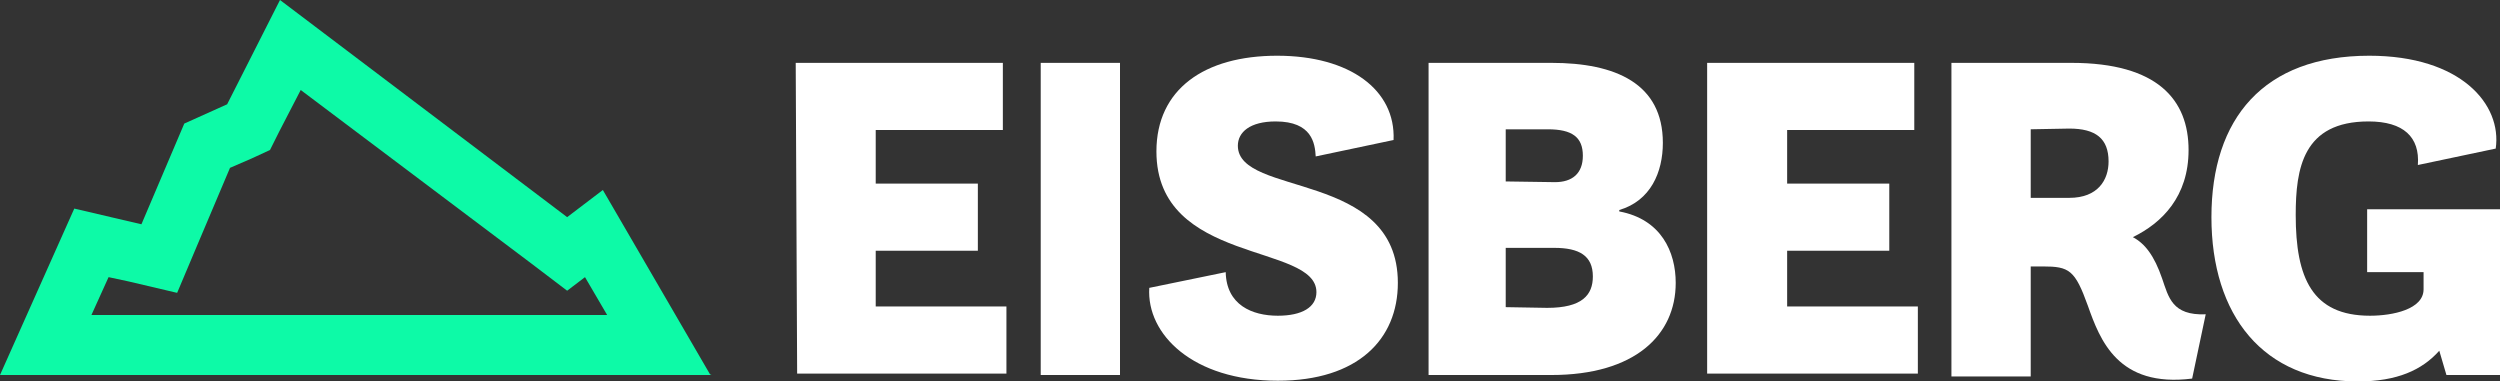 <?xml version="1.0" encoding="utf-8"?>
<svg width="350" height="53.401" viewBox="0 0 350 53.401" fill="none" xmlns="http://www.w3.org/2000/svg">
  <rect x="0" y="0" width="350" height="53.401" fill="#333333" stroke="none"/>
  <g>
    <g transform="translate(0 0)">
      <g>
        <g>
          <g>
            <g transform="translate(111.4 7.801)">
              <path d="M0 0C0 0 29 0 29 0L29 9.4L11.2 9.4L11.2 16.9L25.5 16.9L25.5 26.3L11.2 26.3L11.2 34.1L29.5 34.1L29.5 43.5L0.2 43.5C0.2 43.5 0 0 0 0Z" fill="#FFFFFF" transform="translate(0 1)" />
              <path d="M0 0C0 0 11.1 0 11.1 0L11.1 43.7L0 43.7C0 43.7 0 0 0 0Z" fill="#FFFFFF" transform="translate(34.3 1)" />
              <path d="M10.717 30.3C10.817 34.9 14.417 36.4 18.017 36.4C21.417 36.4 23.417 35.2 23.417 33.1C23.417 26.2 1.017 29.3 1.017 13.4C1.017 4.7 7.717 0 17.917 0C28.117 0 34.517 4.8 34.217 11.8C34.217 11.8 23.317 14.1 23.317 14.1C23.217 12.3 22.817 9.2 17.717 9.2C14.117 9.2 12.417 10.7 12.417 12.6C12.417 19.8 34.817 16 34.817 31.8C34.817 39.7 29.217 45.5 18.017 45.5C6.117 45.5 -0.383 39 0.017 32.5C0.017 32.5 10.717 30.3 10.717 30.3Z" fill="#FFFFFF" transform="translate(49.482 0)" />
              <path d="M0 0C0 0 17.2 0 17.2 0C26.2 0 32.8 2.9 32.8 11.2C32.8 15.3 31.1 19.3 26.7 20.6C26.7 20.6 26.7 20.8 26.7 20.8C32.6 21.9 34.6 26.5 34.6 30.8C34.6 38.1 28.9 43.7 17.2 43.7C17.2 43.7 0 43.7 0 43.7C0 43.7 0 0 0 0ZM17.7 16.701C20.1 16.701 21.6 15.501 21.6 13.001C21.6 10.401 20.1 9.301 16.7 9.301C16.7 9.301 10.8 9.301 10.8 9.301C10.8 9.301 10.8 16.601 10.8 16.601C10.8 16.601 17.7 16.701 17.7 16.701ZM16.6 34.3C21.5 34.3 23 32.5 23 29.9C23 27 21.1 25.9 17.6 25.9C17.6 25.9 10.8 25.9 10.8 25.9C10.8 25.9 10.8 34.2 10.8 34.2C10.8 34.2 16.6 34.3 16.6 34.3Z" fill="#FFFFFF" transform="translate(88.6 1)" />
              <path d="M0 0C0 0 29 0 29 0L29 9.4L11.2 9.4L11.2 16.9L25.5 16.9L25.5 26.3L11.2 26.3L11.2 34.1L29.5 34.1L29.5 43.5L0 43.5C0 43.5 0 0 0 0Z" fill="#FFFFFF" transform="translate(127.6 1)" />
              <path d="M0 0C0 0 16.8 0 16.8 0C28.9 0 33.2 5.2 33.2 12.2C33.2 18.7 29.5 22.4 25.4 24.4C27.1 25.3 28.4 27 29.5 30.2C30.4 32.8 30.9 35.4 35.6 35.2C35.6 35.2 33.7 44.2 33.7 44.2C23.3 45.5 20.8 38.8 19.1 34C17.3 29 16.5 28.5 12.8 28.5C12.8 28.5 11.1 28.5 11.1 28.5C11.1 28.5 11.1 43.9 11.1 43.9L0 43.9C0 43.9 0 0 0 0ZM11.1 18.899C11.1 18.899 16.5 18.899 16.5 18.899C20.5 18.899 22 16.399 22 13.799C22 10.599 20.2 9.199 16.5 9.199C16.5 9.199 11.1 9.299 11.1 9.299C11.1 9.299 11.1 18.899 11.1 18.899Z" fill="#FFFFFF" transform="translate(161.8 1)" />
              <path d="M31.9 41.3C29.5 44 26 45.6 20.5 45.6C7.2 45.6 0 36.3 0 22.6C0 8.8 7.3 0 22.1 0C34.9 0 40.7 6.8 39.8 13C39.8 13 28.9 15.3 28.9 15.3C29.2 11.4 26.9 9.2 22 9.2C12.8 9.2 11.8 15.8 11.8 22.3C11.8 31.1 14.1 36.4 22.2 36.4C25.4 36.4 29.7 35.5 29.7 32.7C29.7 32.7 29.7 30.3 29.7 30.3C29.7 30.3 21.8 30.3 21.8 30.3L21.8 21.5L40.4 21.5L40.4 44.7C40.4 44.7 32.9 44.7 32.9 44.7C32.9 44.7 31.9 41.3 31.9 41.3Z" fill="#FFFFFF" transform="translate(198.2 0)" />
            </g>
            <path d="M42.1 12.6C42.1 12.6 74.4 36.9 74.4 36.9L79.4 40.7L81.9 38.8L85 44.1L12.8 44.1L15.2 38.8L18 39.4L24.8 41L27.5 34.6L32.2 23.5L35.2 22.2L37.8 21L39.1 18.4L42.1 12.6C42.1 12.6 42.1 12.6 42.1 12.6ZM39.2 1.90735e-06C39.2 1.90735e-06 31.8 14.6 31.8 14.6L25.8 17.3L19.8 31.4L10.4 29.2L0 52.5L0.5 52.5L0.8 52.5L94 52.5L99.5 52.5L99.6 52.5L99.4 52.4L84.4 26.6L79.4 30.4C79.4 30.4 39.2 1.90735e-06 39.2 1.90735e-06Z" fill="#0DFAA7" />
          </g>
        </g>
      </g>
    </g>
  </g>
</svg>